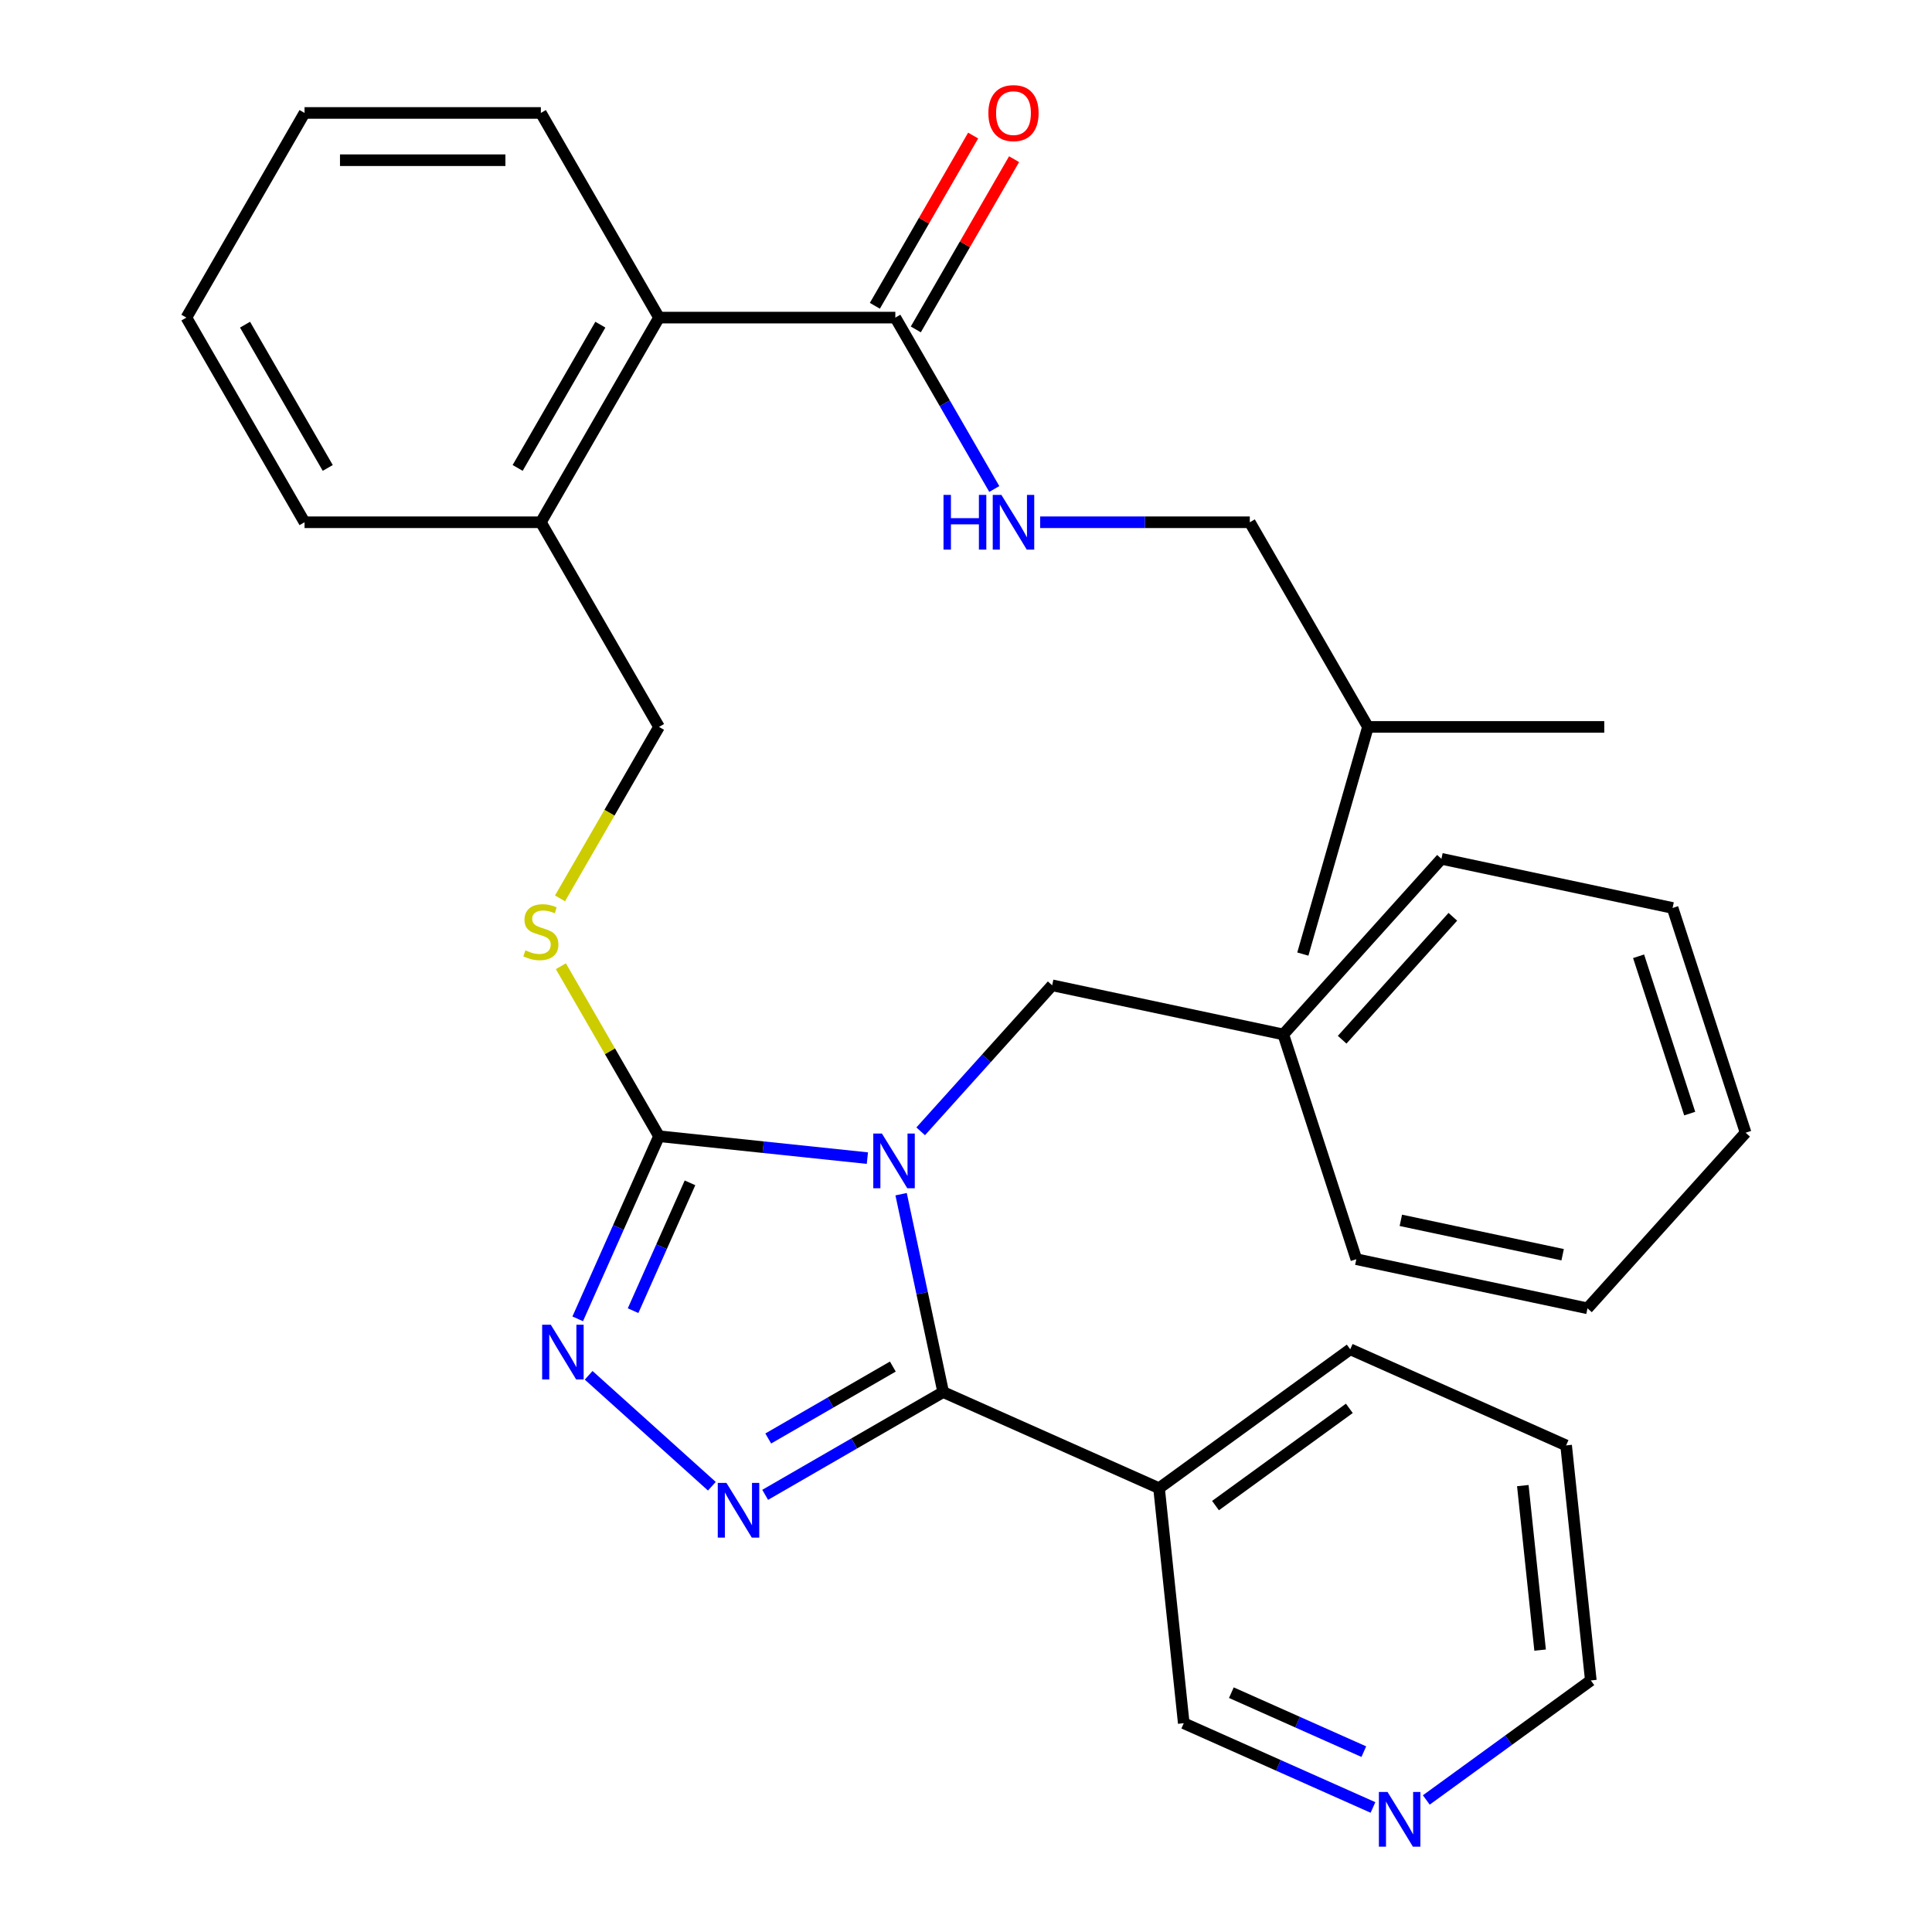 <?xml version='1.0' encoding='iso-8859-1'?>
<svg version='1.1' baseProfile='full'
              xmlns='http://www.w3.org/2000/svg'
                      xmlns:rdkit='http://www.rdkit.org/xml'
                      xmlns:xlink='http://www.w3.org/1999/xlink'
                  xml:space='preserve'
width='1000px' height='1000px' viewBox='0 0 1000 1000'>
<!-- END OF HEADER -->
<rect style='opacity:1.0;fill:#FFFFFF;stroke:none' width='1000' height='1000' x='0' y='0'> </rect>
<path class='bond-0' d='M 466.411,618.11 L 477.297,669.323' style='fill:none;fill-rule:evenodd;stroke:#0000FF;stroke-width:6px;stroke-linecap:butt;stroke-linejoin:miter;stroke-opacity:1' />
<path class='bond-0' d='M 477.297,669.323 L 488.183,720.536' style='fill:none;fill-rule:evenodd;stroke:#000000;stroke-width:6px;stroke-linecap:butt;stroke-linejoin:miter;stroke-opacity:1' />
<path class='bond-2' d='M 448.954,599.442 L 395.03,593.775' style='fill:none;fill-rule:evenodd;stroke:#0000FF;stroke-width:6px;stroke-linecap:butt;stroke-linejoin:miter;stroke-opacity:1' />
<path class='bond-2' d='M 395.03,593.775 L 341.105,588.107' style='fill:none;fill-rule:evenodd;stroke:#000000;stroke-width:6px;stroke-linecap:butt;stroke-linejoin:miter;stroke-opacity:1' />
<path class='bond-7' d='M 476.549,585.568 L 510.573,547.781' style='fill:none;fill-rule:evenodd;stroke:#0000FF;stroke-width:6px;stroke-linecap:butt;stroke-linejoin:miter;stroke-opacity:1' />
<path class='bond-7' d='M 510.573,547.781 L 544.597,509.994' style='fill:none;fill-rule:evenodd;stroke:#000000;stroke-width:6px;stroke-linecap:butt;stroke-linejoin:miter;stroke-opacity:1' />
<path class='bond-1' d='M 488.183,720.536 L 442.117,747.132' style='fill:none;fill-rule:evenodd;stroke:#000000;stroke-width:6px;stroke-linecap:butt;stroke-linejoin:miter;stroke-opacity:1' />
<path class='bond-1' d='M 442.117,747.132 L 396.052,773.728' style='fill:none;fill-rule:evenodd;stroke:#0000FF;stroke-width:6px;stroke-linecap:butt;stroke-linejoin:miter;stroke-opacity:1' />
<path class='bond-1' d='M 462.131,707.329 L 429.885,725.946' style='fill:none;fill-rule:evenodd;stroke:#000000;stroke-width:6px;stroke-linecap:butt;stroke-linejoin:miter;stroke-opacity:1' />
<path class='bond-1' d='M 429.885,725.946 L 397.64,744.563' style='fill:none;fill-rule:evenodd;stroke:#0000FF;stroke-width:6px;stroke-linecap:butt;stroke-linejoin:miter;stroke-opacity:1' />
<path class='bond-4' d='M 488.183,720.536 L 599.924,770.286' style='fill:none;fill-rule:evenodd;stroke:#000000;stroke-width:6px;stroke-linecap:butt;stroke-linejoin:miter;stroke-opacity:1' />
<path class='bond-32' d='M 368.456,769.27 L 304.689,711.854' style='fill:none;fill-rule:evenodd;stroke:#0000FF;stroke-width:6px;stroke-linecap:butt;stroke-linejoin:miter;stroke-opacity:1' />
<path class='bond-3' d='M 341.105,588.107 L 320.063,635.369' style='fill:none;fill-rule:evenodd;stroke:#000000;stroke-width:6px;stroke-linecap:butt;stroke-linejoin:miter;stroke-opacity:1' />
<path class='bond-3' d='M 320.063,635.369 L 299.021,682.631' style='fill:none;fill-rule:evenodd;stroke:#0000FF;stroke-width:6px;stroke-linecap:butt;stroke-linejoin:miter;stroke-opacity:1' />
<path class='bond-3' d='M 357.141,612.236 L 342.411,645.319' style='fill:none;fill-rule:evenodd;stroke:#000000;stroke-width:6px;stroke-linecap:butt;stroke-linejoin:miter;stroke-opacity:1' />
<path class='bond-3' d='M 342.411,645.319 L 327.682,678.402' style='fill:none;fill-rule:evenodd;stroke:#0000FF;stroke-width:6px;stroke-linecap:butt;stroke-linejoin:miter;stroke-opacity:1' />
<path class='bond-6' d='M 341.105,588.107 L 315.705,544.112' style='fill:none;fill-rule:evenodd;stroke:#000000;stroke-width:6px;stroke-linecap:butt;stroke-linejoin:miter;stroke-opacity:1' />
<path class='bond-6' d='M 315.705,544.112 L 290.304,500.116' style='fill:none;fill-rule:evenodd;stroke:#CCCC00;stroke-width:6px;stroke-linecap:butt;stroke-linejoin:miter;stroke-opacity:1' />
<path class='bond-14' d='M 599.924,770.286 L 612.709,891.932' style='fill:none;fill-rule:evenodd;stroke:#000000;stroke-width:6px;stroke-linecap:butt;stroke-linejoin:miter;stroke-opacity:1' />
<path class='bond-17' d='M 599.924,770.286 L 698.88,698.391' style='fill:none;fill-rule:evenodd;stroke:#000000;stroke-width:6px;stroke-linecap:butt;stroke-linejoin:miter;stroke-opacity:1' />
<path class='bond-17' d='M 629.146,779.293 L 698.416,728.966' style='fill:none;fill-rule:evenodd;stroke:#000000;stroke-width:6px;stroke-linecap:butt;stroke-linejoin:miter;stroke-opacity:1' />
<path class='bond-5' d='M 463.422,164.391 L 341.105,164.391' style='fill:none;fill-rule:evenodd;stroke:#000000;stroke-width:6px;stroke-linecap:butt;stroke-linejoin:miter;stroke-opacity:1' />
<path class='bond-9' d='M 463.422,164.391 L 489.03,208.747' style='fill:none;fill-rule:evenodd;stroke:#000000;stroke-width:6px;stroke-linecap:butt;stroke-linejoin:miter;stroke-opacity:1' />
<path class='bond-9' d='M 489.03,208.747 L 514.639,253.102' style='fill:none;fill-rule:evenodd;stroke:#0000FF;stroke-width:6px;stroke-linecap:butt;stroke-linejoin:miter;stroke-opacity:1' />
<path class='bond-12' d='M 474.015,170.507 L 499.45,126.452' style='fill:none;fill-rule:evenodd;stroke:#000000;stroke-width:6px;stroke-linecap:butt;stroke-linejoin:miter;stroke-opacity:1' />
<path class='bond-12' d='M 499.45,126.452 L 524.885,82.396' style='fill:none;fill-rule:evenodd;stroke:#FF0000;stroke-width:6px;stroke-linecap:butt;stroke-linejoin:miter;stroke-opacity:1' />
<path class='bond-12' d='M 452.829,158.276 L 478.264,114.22' style='fill:none;fill-rule:evenodd;stroke:#000000;stroke-width:6px;stroke-linecap:butt;stroke-linejoin:miter;stroke-opacity:1' />
<path class='bond-12' d='M 478.264,114.22 L 503.7,70.165' style='fill:none;fill-rule:evenodd;stroke:#FF0000;stroke-width:6px;stroke-linecap:butt;stroke-linejoin:miter;stroke-opacity:1' />
<path class='bond-11' d='M 289.865,465 L 315.485,420.625' style='fill:none;fill-rule:evenodd;stroke:#CCCC00;stroke-width:6px;stroke-linecap:butt;stroke-linejoin:miter;stroke-opacity:1' />
<path class='bond-11' d='M 315.485,420.625 L 341.105,376.249' style='fill:none;fill-rule:evenodd;stroke:#000000;stroke-width:6px;stroke-linecap:butt;stroke-linejoin:miter;stroke-opacity:1' />
<path class='bond-16' d='M 544.597,509.994 L 664.24,535.425' style='fill:none;fill-rule:evenodd;stroke:#000000;stroke-width:6px;stroke-linecap:butt;stroke-linejoin:miter;stroke-opacity:1' />
<path class='bond-8' d='M 341.105,164.391 L 279.947,270.32' style='fill:none;fill-rule:evenodd;stroke:#000000;stroke-width:6px;stroke-linecap:butt;stroke-linejoin:miter;stroke-opacity:1' />
<path class='bond-8' d='M 310.746,168.049 L 267.935,242.199' style='fill:none;fill-rule:evenodd;stroke:#000000;stroke-width:6px;stroke-linecap:butt;stroke-linejoin:miter;stroke-opacity:1' />
<path class='bond-18' d='M 341.105,164.391 L 279.947,58.462' style='fill:none;fill-rule:evenodd;stroke:#000000;stroke-width:6px;stroke-linecap:butt;stroke-linejoin:miter;stroke-opacity:1' />
<path class='bond-15' d='M 538.378,270.32 L 592.637,270.32' style='fill:none;fill-rule:evenodd;stroke:#0000FF;stroke-width:6px;stroke-linecap:butt;stroke-linejoin:miter;stroke-opacity:1' />
<path class='bond-15' d='M 592.637,270.32 L 646.896,270.32' style='fill:none;fill-rule:evenodd;stroke:#000000;stroke-width:6px;stroke-linecap:butt;stroke-linejoin:miter;stroke-opacity:1' />
<path class='bond-10' d='M 279.947,270.32 L 341.105,376.249' style='fill:none;fill-rule:evenodd;stroke:#000000;stroke-width:6px;stroke-linecap:butt;stroke-linejoin:miter;stroke-opacity:1' />
<path class='bond-20' d='M 279.947,270.32 L 157.631,270.32' style='fill:none;fill-rule:evenodd;stroke:#000000;stroke-width:6px;stroke-linecap:butt;stroke-linejoin:miter;stroke-opacity:1' />
<path class='bond-13' d='M 710.653,935.54 L 661.681,913.736' style='fill:none;fill-rule:evenodd;stroke:#0000FF;stroke-width:6px;stroke-linecap:butt;stroke-linejoin:miter;stroke-opacity:1' />
<path class='bond-13' d='M 661.681,913.736 L 612.709,891.932' style='fill:none;fill-rule:evenodd;stroke:#000000;stroke-width:6px;stroke-linecap:butt;stroke-linejoin:miter;stroke-opacity:1' />
<path class='bond-13' d='M 705.911,906.65 L 671.631,891.388' style='fill:none;fill-rule:evenodd;stroke:#0000FF;stroke-width:6px;stroke-linecap:butt;stroke-linejoin:miter;stroke-opacity:1' />
<path class='bond-13' d='M 671.631,891.388 L 637.351,876.125' style='fill:none;fill-rule:evenodd;stroke:#000000;stroke-width:6px;stroke-linecap:butt;stroke-linejoin:miter;stroke-opacity:1' />
<path class='bond-34' d='M 738.249,931.658 L 780.828,900.723' style='fill:none;fill-rule:evenodd;stroke:#0000FF;stroke-width:6px;stroke-linecap:butt;stroke-linejoin:miter;stroke-opacity:1' />
<path class='bond-34' d='M 780.828,900.723 L 823.407,869.787' style='fill:none;fill-rule:evenodd;stroke:#000000;stroke-width:6px;stroke-linecap:butt;stroke-linejoin:miter;stroke-opacity:1' />
<path class='bond-21' d='M 646.896,270.32 L 708.054,376.249' style='fill:none;fill-rule:evenodd;stroke:#000000;stroke-width:6px;stroke-linecap:butt;stroke-linejoin:miter;stroke-opacity:1' />
<path class='bond-22' d='M 664.24,535.425 L 746.086,444.526' style='fill:none;fill-rule:evenodd;stroke:#000000;stroke-width:6px;stroke-linecap:butt;stroke-linejoin:miter;stroke-opacity:1' />
<path class='bond-22' d='M 694.697,538.159 L 751.989,474.53' style='fill:none;fill-rule:evenodd;stroke:#000000;stroke-width:6px;stroke-linecap:butt;stroke-linejoin:miter;stroke-opacity:1' />
<path class='bond-23' d='M 664.24,535.425 L 702.038,651.754' style='fill:none;fill-rule:evenodd;stroke:#000000;stroke-width:6px;stroke-linecap:butt;stroke-linejoin:miter;stroke-opacity:1' />
<path class='bond-24' d='M 698.88,698.391 L 810.621,748.141' style='fill:none;fill-rule:evenodd;stroke:#000000;stroke-width:6px;stroke-linecap:butt;stroke-linejoin:miter;stroke-opacity:1' />
<path class='bond-27' d='M 279.947,58.462 L 157.631,58.462' style='fill:none;fill-rule:evenodd;stroke:#000000;stroke-width:6px;stroke-linecap:butt;stroke-linejoin:miter;stroke-opacity:1' />
<path class='bond-27' d='M 261.6,82.926 L 175.979,82.926' style='fill:none;fill-rule:evenodd;stroke:#000000;stroke-width:6px;stroke-linecap:butt;stroke-linejoin:miter;stroke-opacity:1' />
<path class='bond-19' d='M 823.407,869.787 L 810.621,748.141' style='fill:none;fill-rule:evenodd;stroke:#000000;stroke-width:6px;stroke-linecap:butt;stroke-linejoin:miter;stroke-opacity:1' />
<path class='bond-19' d='M 797.16,854.097 L 788.21,768.945' style='fill:none;fill-rule:evenodd;stroke:#000000;stroke-width:6px;stroke-linecap:butt;stroke-linejoin:miter;stroke-opacity:1' />
<path class='bond-28' d='M 157.631,270.32 L 96.473,164.391' style='fill:none;fill-rule:evenodd;stroke:#000000;stroke-width:6px;stroke-linecap:butt;stroke-linejoin:miter;stroke-opacity:1' />
<path class='bond-28' d='M 169.643,242.199 L 126.833,168.049' style='fill:none;fill-rule:evenodd;stroke:#000000;stroke-width:6px;stroke-linecap:butt;stroke-linejoin:miter;stroke-opacity:1' />
<path class='bond-25' d='M 708.054,376.249 L 830.37,376.249' style='fill:none;fill-rule:evenodd;stroke:#000000;stroke-width:6px;stroke-linecap:butt;stroke-linejoin:miter;stroke-opacity:1' />
<path class='bond-26' d='M 708.054,376.249 L 674.345,493.829' style='fill:none;fill-rule:evenodd;stroke:#000000;stroke-width:6px;stroke-linecap:butt;stroke-linejoin:miter;stroke-opacity:1' />
<path class='bond-30' d='M 746.086,444.526 L 865.729,469.957' style='fill:none;fill-rule:evenodd;stroke:#000000;stroke-width:6px;stroke-linecap:butt;stroke-linejoin:miter;stroke-opacity:1' />
<path class='bond-29' d='M 702.038,651.754 L 821.681,677.185' style='fill:none;fill-rule:evenodd;stroke:#000000;stroke-width:6px;stroke-linecap:butt;stroke-linejoin:miter;stroke-opacity:1' />
<path class='bond-29' d='M 725.071,631.64 L 808.821,649.442' style='fill:none;fill-rule:evenodd;stroke:#000000;stroke-width:6px;stroke-linecap:butt;stroke-linejoin:miter;stroke-opacity:1' />
<path class='bond-35' d='M 157.631,58.462 L 96.473,164.391' style='fill:none;fill-rule:evenodd;stroke:#000000;stroke-width:6px;stroke-linecap:butt;stroke-linejoin:miter;stroke-opacity:1' />
<path class='bond-33' d='M 821.681,677.185 L 903.527,586.287' style='fill:none;fill-rule:evenodd;stroke:#000000;stroke-width:6px;stroke-linecap:butt;stroke-linejoin:miter;stroke-opacity:1' />
<path class='bond-31' d='M 865.729,469.957 L 903.527,586.287' style='fill:none;fill-rule:evenodd;stroke:#000000;stroke-width:6px;stroke-linecap:butt;stroke-linejoin:miter;stroke-opacity:1' />
<path class='bond-31' d='M 848.133,494.966 L 874.591,576.397' style='fill:none;fill-rule:evenodd;stroke:#000000;stroke-width:6px;stroke-linecap:butt;stroke-linejoin:miter;stroke-opacity:1' />
<path  class='atom-0' d='M 456.492 586.733
L 465.772 601.733
Q 466.692 603.213, 468.172 605.893
Q 469.652 608.573, 469.732 608.733
L 469.732 586.733
L 473.492 586.733
L 473.492 615.053
L 469.612 615.053
L 459.652 598.653
Q 458.492 596.733, 457.252 594.533
Q 456.052 592.333, 455.692 591.653
L 455.692 615.053
L 452.012 615.053
L 452.012 586.733
L 456.492 586.733
' fill='#0000FF'/>
<path  class='atom-2' d='M 375.994 767.534
L 385.274 782.534
Q 386.194 784.014, 387.674 786.694
Q 389.154 789.374, 389.234 789.534
L 389.234 767.534
L 392.994 767.534
L 392.994 795.854
L 389.114 795.854
L 379.154 779.454
Q 377.994 777.534, 376.754 775.334
Q 375.554 773.134, 375.194 772.454
L 375.194 795.854
L 371.514 795.854
L 371.514 767.534
L 375.994 767.534
' fill='#0000FF'/>
<path  class='atom-4' d='M 285.095 685.688
L 294.375 700.688
Q 295.295 702.168, 296.775 704.848
Q 298.255 707.528, 298.335 707.688
L 298.335 685.688
L 302.095 685.688
L 302.095 714.008
L 298.215 714.008
L 288.255 697.608
Q 287.095 695.688, 285.855 693.488
Q 284.655 691.288, 284.295 690.608
L 284.295 714.008
L 280.615 714.008
L 280.615 685.688
L 285.095 685.688
' fill='#0000FF'/>
<path  class='atom-7' d='M 271.947 491.898
Q 272.267 492.018, 273.587 492.578
Q 274.907 493.138, 276.347 493.498
Q 277.827 493.818, 279.267 493.818
Q 281.947 493.818, 283.507 492.538
Q 285.067 491.218, 285.067 488.938
Q 285.067 487.378, 284.267 486.418
Q 283.507 485.458, 282.307 484.938
Q 281.107 484.418, 279.107 483.818
Q 276.587 483.058, 275.067 482.338
Q 273.587 481.618, 272.507 480.098
Q 271.467 478.578, 271.467 476.018
Q 271.467 472.458, 273.867 470.258
Q 276.307 468.058, 281.107 468.058
Q 284.387 468.058, 288.107 469.618
L 287.187 472.698
Q 283.787 471.298, 281.227 471.298
Q 278.467 471.298, 276.947 472.458
Q 275.427 473.578, 275.467 475.538
Q 275.467 477.058, 276.227 477.978
Q 277.027 478.898, 278.147 479.418
Q 279.307 479.938, 281.227 480.538
Q 283.787 481.338, 285.307 482.138
Q 286.827 482.938, 287.907 484.578
Q 289.027 486.178, 289.027 488.938
Q 289.027 492.858, 286.387 494.978
Q 283.787 497.058, 279.427 497.058
Q 276.907 497.058, 274.987 496.498
Q 273.107 495.978, 270.867 495.058
L 271.947 491.898
' fill='#CCCC00'/>
<path  class='atom-10' d='M 488.36 256.16
L 492.2 256.16
L 492.2 268.2
L 506.68 268.2
L 506.68 256.16
L 510.52 256.16
L 510.52 284.48
L 506.68 284.48
L 506.68 271.4
L 492.2 271.4
L 492.2 284.48
L 488.36 284.48
L 488.36 256.16
' fill='#0000FF'/>
<path  class='atom-10' d='M 518.32 256.16
L 527.6 271.16
Q 528.52 272.64, 530 275.32
Q 531.48 278, 531.56 278.16
L 531.56 256.16
L 535.32 256.16
L 535.32 284.48
L 531.44 284.48
L 521.48 268.08
Q 520.32 266.16, 519.08 263.96
Q 517.88 261.76, 517.52 261.08
L 517.52 284.48
L 513.84 284.48
L 513.84 256.16
L 518.32 256.16
' fill='#0000FF'/>
<path  class='atom-13' d='M 511.58 58.542
Q 511.58 51.742, 514.94 47.943
Q 518.3 44.142, 524.58 44.142
Q 530.86 44.142, 534.22 47.943
Q 537.58 51.742, 537.58 58.542
Q 537.58 65.422, 534.18 69.343
Q 530.78 73.222, 524.58 73.222
Q 518.34 73.222, 514.94 69.343
Q 511.58 65.463, 511.58 58.542
M 524.58 70.022
Q 528.9 70.022, 531.22 67.142
Q 533.58 64.222, 533.58 58.542
Q 533.58 52.983, 531.22 50.182
Q 528.9 47.343, 524.58 47.343
Q 520.26 47.343, 517.9 50.142
Q 515.58 52.943, 515.58 58.542
Q 515.58 64.263, 517.9 67.142
Q 520.26 70.022, 524.58 70.022
' fill='#FF0000'/>
<path  class='atom-14' d='M 718.191 927.523
L 727.471 942.523
Q 728.391 944.003, 729.871 946.683
Q 731.351 949.363, 731.431 949.523
L 731.431 927.523
L 735.191 927.523
L 735.191 955.843
L 731.311 955.843
L 721.351 939.443
Q 720.191 937.523, 718.951 935.323
Q 717.751 933.123, 717.391 932.443
L 717.391 955.843
L 713.711 955.843
L 713.711 927.523
L 718.191 927.523
' fill='#0000FF'/>
</svg>
